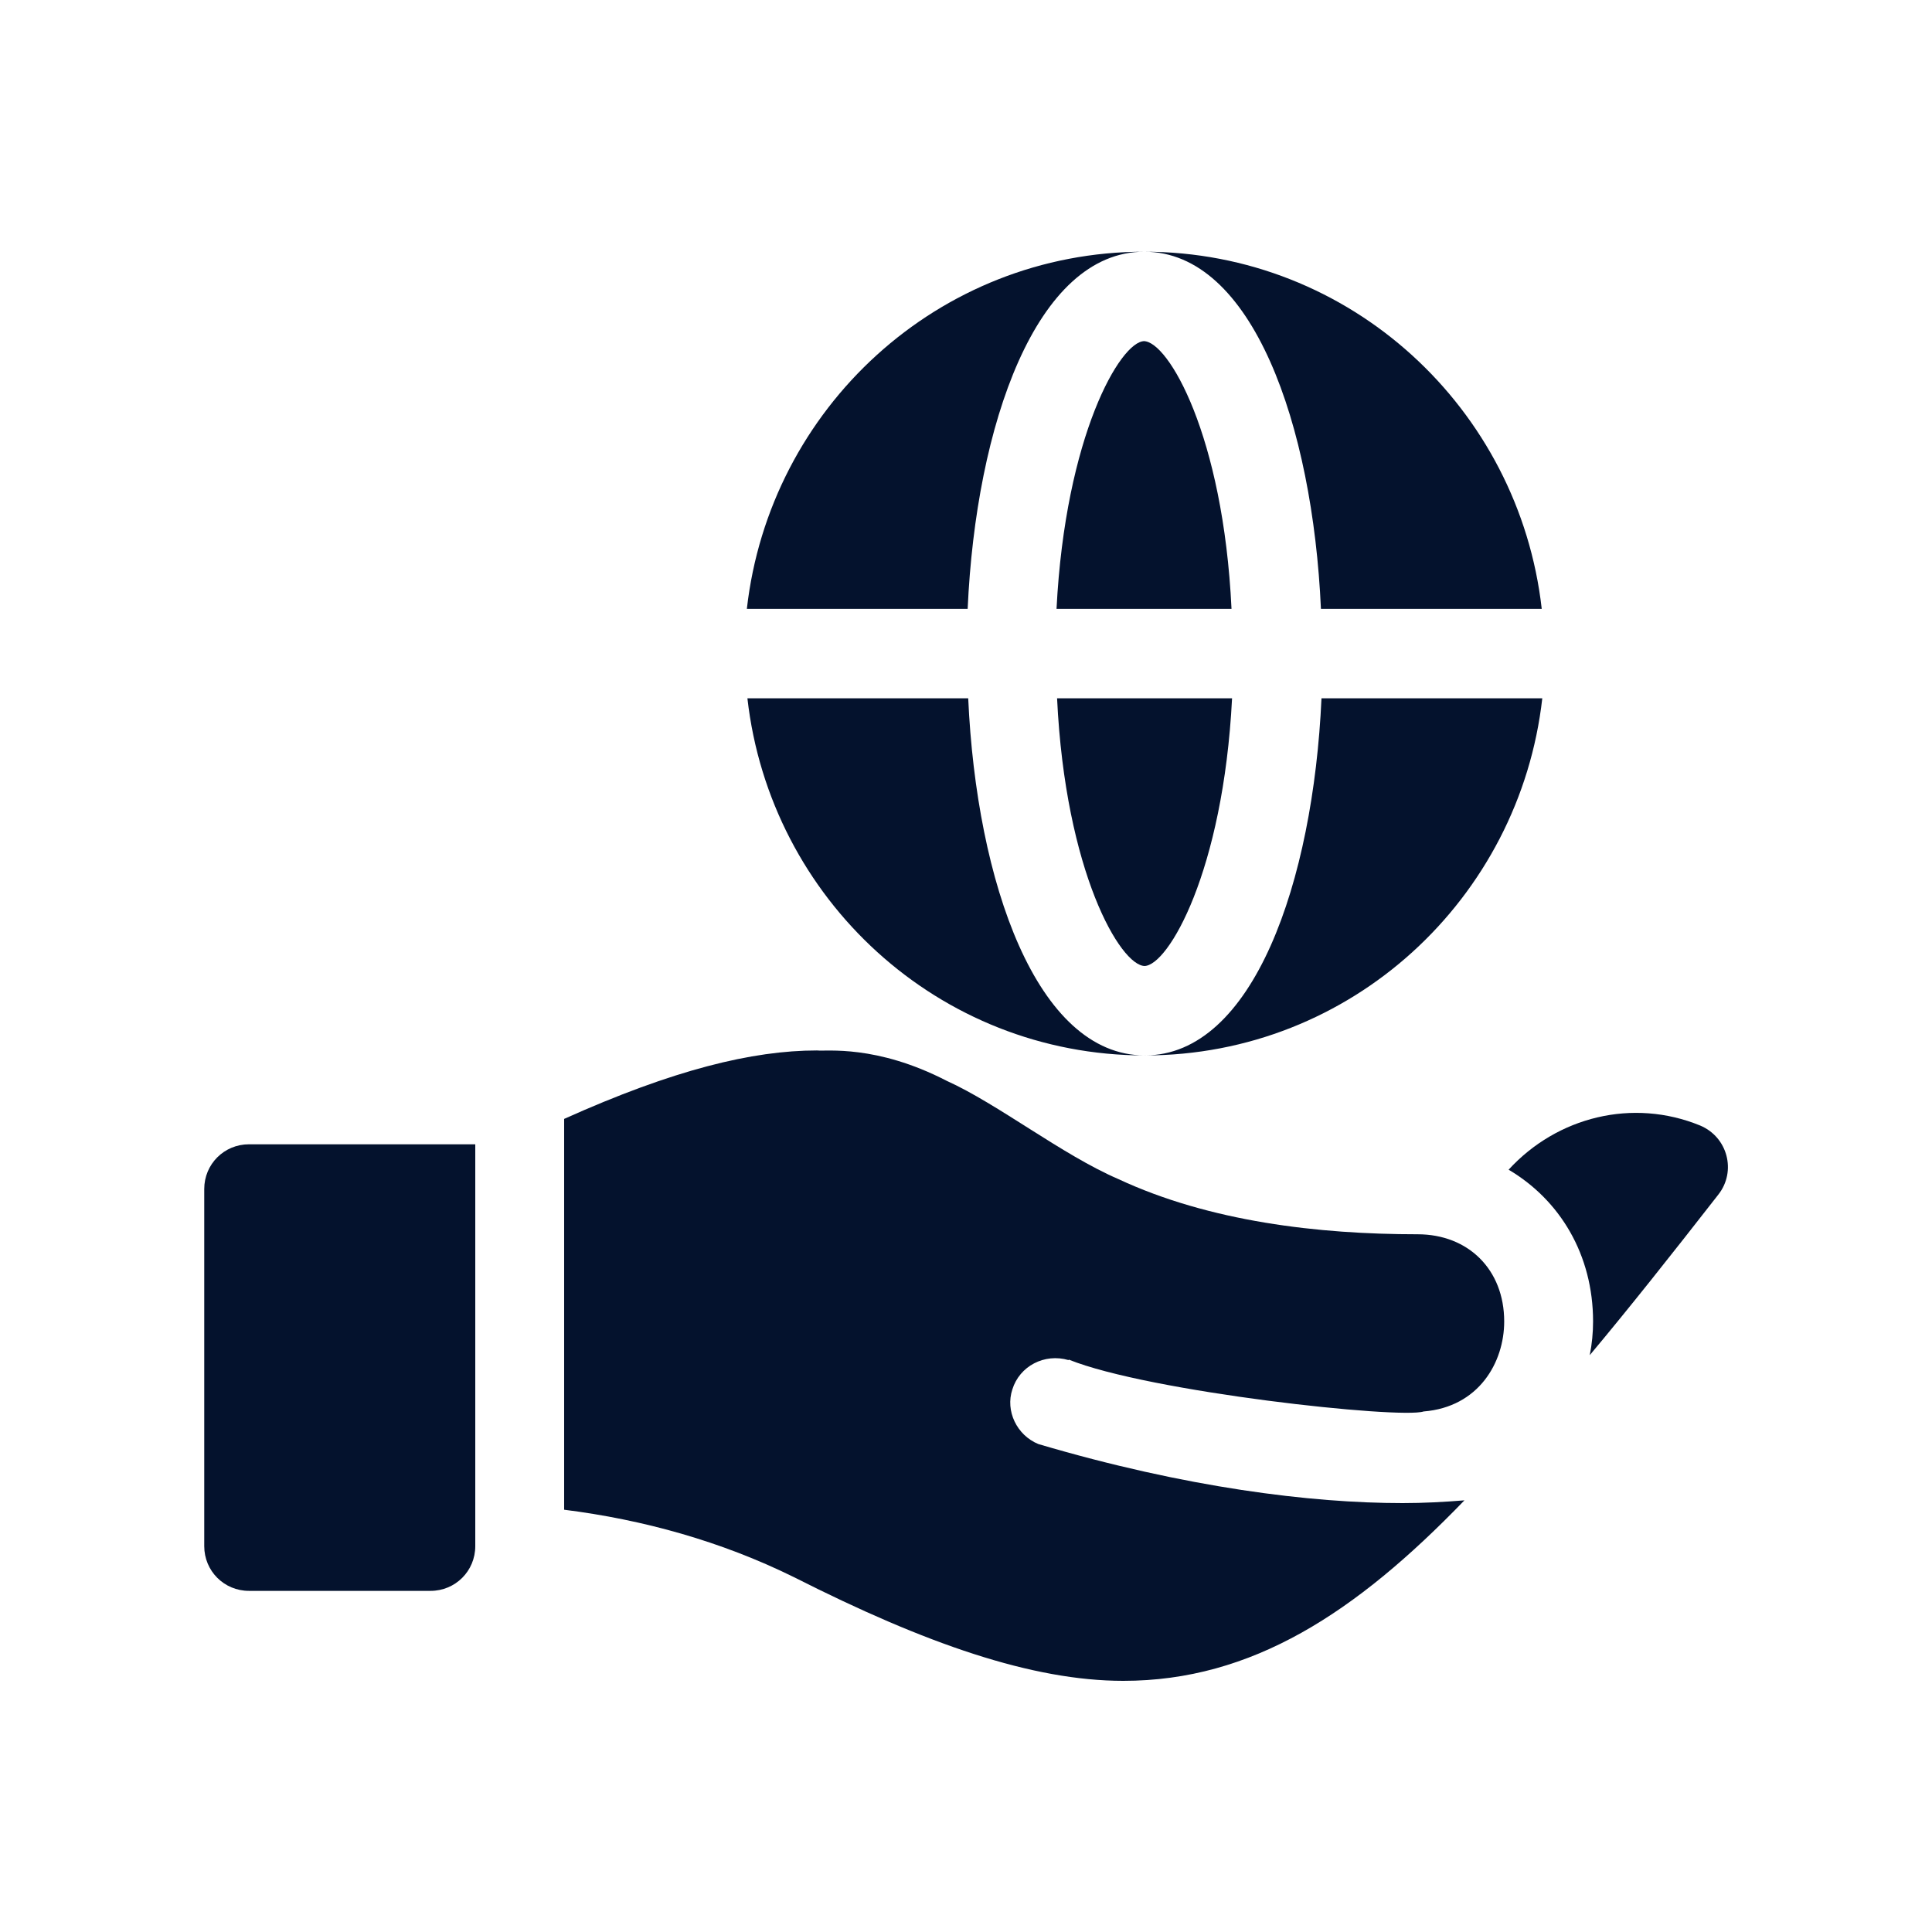 <?xml version="1.0" encoding="UTF-8"?>
<svg xmlns="http://www.w3.org/2000/svg" id="Layer_2" width="35" height="35" viewBox="0 0 35 35">
  <g id="Layer_1-2">
    <rect width="35" height="35" fill="none" stroke-width="0"></rect>
    <path d="M20.73,6.18c-.43,0-1.43,1.71-1.59,4.85h3.17c-.15-3.15-1.15-4.85-1.59-4.85h0Z" fill="#04122d" stroke-width="0"></path>
    <path d="M13.54,11.03h3.99c.15-3.33,1.24-6.47,3.2-6.47-3.74,0-6.79,2.84-7.2,6.47Z" fill="#04122d" stroke-width="0"></path>
    <path d="M23.94,12.65c-.15,3.33-1.24,6.47-3.2,6.47,3.74,0,6.79-2.84,7.2-6.47h-3.99Z" fill="#04122d" stroke-width="0"></path>
    <path d="M27.93,11.03c-.41-3.63-3.46-6.47-7.2-6.47,1.96,0,3.05,3.14,3.2,6.47h3.99Z" fill="#04122d" stroke-width="0"></path>
    <path d="M17.53,12.65h-3.99c.41,3.63,3.46,6.47,7.2,6.47-1.96,0-3.05-3.14-3.2-6.47Z" fill="#04122d" stroke-width="0"></path>
    <path d="M20.73,17.5c.43,0,1.43-1.71,1.59-4.85h-3.17c.15,3.15,1.15,4.85,1.59,4.85h0Z" fill="#04122d" stroke-width="0"></path>
    <path d="M4.51,28.82h3.29c.45,0,.81-.36.81-.81v-7.28h-4.1c-.45,0-.81.36-.81.81v6.47c0,.45.36.81.81.81Z" fill="#04122d" stroke-width="0"></path>
    <path d="M31.13,21.64c.33-.42.17-1.04-.33-1.25-1.22-.5-2.59-.16-3.47.8.93.55,1.53,1.54,1.53,2.75,0,.2-.02.41-.06.61.72-.86,1.48-1.82,2.33-2.91Z" fill="#04122d" stroke-width="0"></path>
    <path d="M19.36,24.63c1.46.59,6.01,1.08,6.43.94,1-.08,1.46-.89,1.46-1.63,0-.94-.65-1.58-1.57-1.58-1.8,0-3.77-.23-5.42-1-1.02-.44-2.18-1.36-3.11-1.78-1.28-.66-2.18-.53-2.35-.55-1.17,0-2.6.35-4.58,1.24v7.08c1.43.18,2.84.57,4.16,1.22,2.39,1.21,4.32,1.88,5.97,1.88,2.33,0,4.21-1.23,6.18-3.27-.37.03-.74.05-1.12.05-1.66,0-3.93-.28-6.6-1.07-.39-.16-.6-.6-.47-.99.13-.42.58-.66,1.02-.53h0Z" fill="#04122d" stroke-width="0"></path>
  </g>
</svg>
